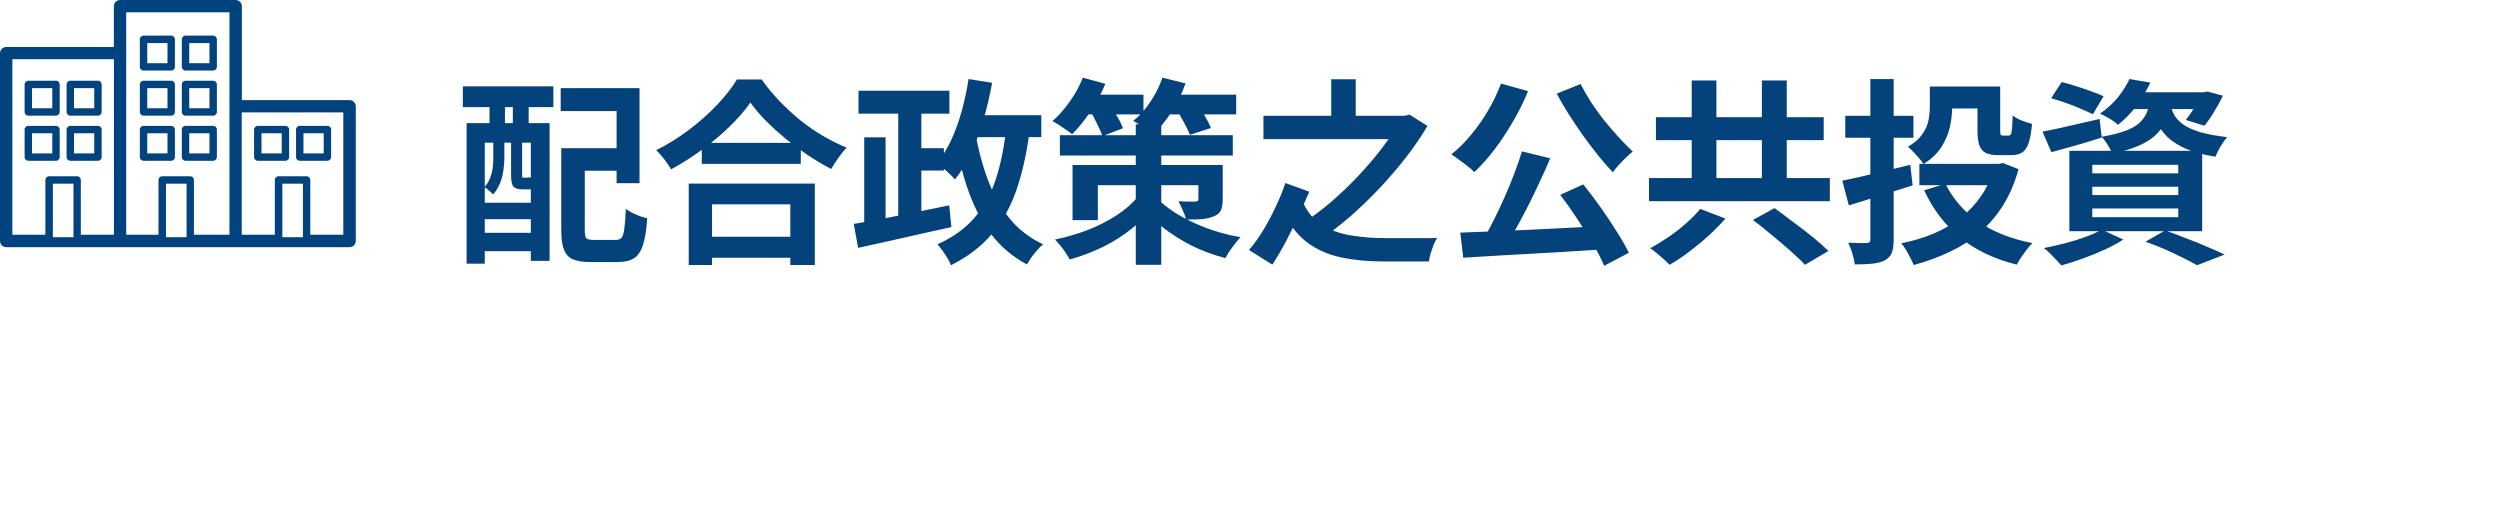 <svg width="253" height="53" viewBox="0 0 253 53" fill="none" xmlns="http://www.w3.org/2000/svg">
<g clip-path="url(#clip0_5546_5848)">
<path d="M35.371 10.133H24.478V0.626C24.478 0.283 24.194 0 23.849 0H12.151C11.806 0 11.522 0.283 11.522 0.626V4.757H0.629C0.284 4.757 0 5.04 0 5.383V24.389C0 24.733 0.276 25.015 0.629 25.015H35.379C35.724 25.015 36.008 24.733 36.008 24.389V10.759C36.008 10.415 35.732 10.133 35.379 10.133H35.371ZM28.572 18.586H30.657V24.007H28.572V18.586ZM34.75 23.755H31.4V18.212C31.4 18.006 31.232 17.837 31.025 17.837H28.188C27.981 17.837 27.813 18.006 27.813 18.212V23.755H24.462V11.377H34.743V23.755H34.75ZM1.25 5.994H11.53V23.755H8.18V18.212C8.18 18.006 8.011 17.837 7.804 17.837H4.968C4.761 17.837 4.592 18.006 4.592 18.212V23.755H1.25V5.994ZM5.351 18.586H7.436V24.007H5.351V18.586ZM23.221 10.759V23.755H19.625V18.212C19.625 18.006 19.457 17.837 19.25 17.837H16.413C16.206 17.837 16.038 18.006 16.038 18.212V23.755H12.772V1.245H23.221V10.683C23.221 10.683 23.213 10.736 23.213 10.759H23.221ZM16.796 24.007V18.586H18.882V24.007H16.796Z" fill="#01437F"/>
<path d="M17.325 3.604H14.527C14.32 3.604 14.152 3.772 14.152 3.978V6.766C14.152 6.972 14.32 7.14 14.527 7.14H17.325C17.532 7.14 17.701 6.972 17.701 6.766V3.978C17.701 3.772 17.532 3.604 17.325 3.604ZM16.95 6.399H14.903V4.36H16.95V6.399Z" fill="#01437F"/>
<path d="M21.572 3.604H18.774C18.567 3.604 18.399 3.772 18.399 3.978V6.766C18.399 6.972 18.567 7.14 18.774 7.14H21.572C21.779 7.14 21.948 6.972 21.948 6.766V3.978C21.948 3.772 21.779 3.604 21.572 3.604ZM21.197 6.399H19.15V4.36H21.197V6.399Z" fill="#01437F"/>
<path d="M17.325 8.17H14.527C14.32 8.17 14.152 8.338 14.152 8.545V11.332C14.152 11.538 14.32 11.706 14.527 11.706H17.325C17.532 11.706 17.701 11.538 17.701 11.332V8.545C17.701 8.338 17.532 8.17 17.325 8.17ZM16.95 10.957H14.903V8.919H16.95V10.957Z" fill="#01437F"/>
<path d="M21.572 8.17H18.774C18.567 8.17 18.399 8.338 18.399 8.545V11.332C18.399 11.538 18.567 11.706 18.774 11.706H21.572C21.779 11.706 21.948 11.538 21.948 11.332V8.545C21.948 8.338 21.779 8.17 21.572 8.17ZM21.197 10.957H19.15V8.919H21.197V10.957Z" fill="#01437F"/>
<path d="M17.325 12.737H14.527C14.32 12.737 14.152 12.905 14.152 13.111V15.898C14.152 16.104 14.32 16.272 14.527 16.272H17.325C17.532 16.272 17.701 16.104 17.701 15.898V13.111C17.701 12.905 17.532 12.737 17.325 12.737ZM16.95 15.524H14.903V13.485H16.95V15.524Z" fill="#01437F"/>
<path d="M21.572 12.737H18.774C18.567 12.737 18.399 12.905 18.399 13.111V15.898C18.399 16.104 18.567 16.272 18.774 16.272H21.572C21.779 16.272 21.948 16.104 21.948 15.898V13.111C21.948 12.905 21.779 12.737 21.572 12.737ZM21.197 15.524H19.15V13.485H21.197V15.524Z" fill="#01437F"/>
<path d="M2.867 11.706H5.665C5.872 11.706 6.041 11.538 6.041 11.332V8.545C6.041 8.338 5.872 8.17 5.665 8.17H2.867C2.66 8.17 2.491 8.338 2.491 8.545V11.332C2.491 11.538 2.66 11.706 2.867 11.706ZM3.243 8.919H5.29V10.957H3.243V8.919Z" fill="#01437F"/>
<path d="M7.114 11.706H9.912C10.119 11.706 10.288 11.538 10.288 11.332V8.545C10.288 8.338 10.119 8.17 9.912 8.17H7.114C6.907 8.17 6.739 8.338 6.739 8.545V11.332C6.739 11.538 6.907 11.706 7.114 11.706ZM7.49 8.919H9.537V10.957H7.49V8.919Z" fill="#01437F"/>
<path d="M5.665 16.272C5.872 16.272 6.041 16.104 6.041 15.898V13.111C6.041 12.905 5.872 12.737 5.665 12.737H2.867C2.66 12.737 2.491 12.905 2.491 13.111V15.898C2.491 16.104 2.66 16.272 2.867 16.272H5.665ZM3.243 13.485H5.29V15.524H3.243V13.485Z" fill="#01437F"/>
<path d="M7.114 16.272H9.912C10.119 16.272 10.288 16.104 10.288 15.898V13.111C10.288 12.905 10.119 12.737 9.912 12.737H7.114C6.907 12.737 6.739 12.905 6.739 13.111V15.898C6.739 16.104 6.907 16.272 7.114 16.272ZM7.49 13.485H9.537V15.524H7.49V13.485Z" fill="#01437F"/>
<path d="M26.088 16.272H28.886C29.093 16.272 29.261 16.104 29.261 15.898V13.111C29.261 12.905 29.093 12.737 28.886 12.737H26.088C25.881 12.737 25.712 12.905 25.712 13.111V15.898C25.712 16.104 25.881 16.272 26.088 16.272ZM26.463 13.485H28.51V15.524H26.463V13.485Z" fill="#01437F"/>
<path d="M30.335 16.272H33.133C33.34 16.272 33.508 16.104 33.508 15.898V13.111C33.508 12.905 33.34 12.737 33.133 12.737H30.335C30.128 12.737 29.959 12.905 29.959 13.111V15.898C29.959 16.104 30.128 16.272 30.335 16.272ZM30.71 13.485H32.757V15.524H30.71V13.485Z" fill="#01437F"/>
</g>
<path d="M57.96 15H63.54V17.28H57.96V15ZM56.8 15H59.18V23.34C59.18 23.753 59.233 24.013 59.34 24.12C59.447 24.227 59.7 24.28 60.1 24.28C60.18 24.28 60.32 24.28 60.52 24.28C60.72 24.28 60.94 24.28 61.18 24.28C61.42 24.28 61.647 24.28 61.86 24.28C62.087 24.28 62.247 24.28 62.34 24.28C62.593 24.28 62.78 24.207 62.9 24.06C63.033 23.9 63.127 23.593 63.18 23.14C63.247 22.687 63.3 22.02 63.34 21.14C63.513 21.273 63.727 21.407 63.98 21.54C64.233 21.66 64.493 21.773 64.76 21.88C65.04 21.973 65.287 22.047 65.5 22.1C65.42 23.233 65.28 24.12 65.08 24.76C64.88 25.4 64.58 25.853 64.18 26.12C63.78 26.387 63.233 26.52 62.54 26.52C62.433 26.52 62.287 26.52 62.1 26.52C61.913 26.52 61.707 26.52 61.48 26.52C61.253 26.52 61.02 26.52 60.78 26.52C60.553 26.52 60.347 26.52 60.16 26.52C59.973 26.52 59.833 26.52 59.74 26.52C58.993 26.52 58.407 26.427 57.98 26.24C57.567 26.067 57.267 25.747 57.08 25.28C56.893 24.827 56.8 24.18 56.8 23.34V15ZM56.74 8.92H64.72V18.54H62.4V11.24H56.74V8.92ZM47.22 12.46H55.62V26.4H53.72V14.44H49.06V26.68H47.22V12.46ZM48.2 20.52H54.62V22.18H48.2V20.52ZM48.2 23.56H54.62V25.42H48.2V23.56ZM46.84 8.74H56V10.84H46.84V8.74ZM49.54 9.22H51.1V14.02H49.54V9.22ZM51.9 9.22H53.5V14.02H51.9V9.22ZM49.92 14H51.04V16.04C51.04 16.413 51.007 16.82 50.94 17.26C50.887 17.687 50.773 18.113 50.6 18.54C50.44 18.953 50.207 19.333 49.9 19.68C49.807 19.573 49.667 19.44 49.48 19.28C49.307 19.12 49.153 19.007 49.02 18.94C49.287 18.647 49.48 18.333 49.6 18C49.733 17.667 49.82 17.333 49.86 17C49.9 16.653 49.92 16.327 49.92 16.02V14ZM51.72 14H52.84V17.68C52.84 17.813 52.847 17.9 52.86 17.94C52.873 17.967 52.913 17.98 52.98 17.98C53.007 17.98 53.04 17.98 53.08 17.98C53.133 17.98 53.18 17.98 53.22 17.98C53.273 17.98 53.313 17.98 53.34 17.98C53.487 17.98 53.573 17.96 53.6 17.92C53.72 18.013 53.88 18.1 54.08 18.18C54.28 18.26 54.467 18.32 54.64 18.36C54.573 18.64 54.447 18.847 54.26 18.98C54.087 19.1 53.847 19.16 53.54 19.16C53.487 19.16 53.413 19.16 53.32 19.16C53.24 19.16 53.153 19.16 53.06 19.16C52.98 19.16 52.907 19.16 52.84 19.16C52.413 19.16 52.12 19.067 51.96 18.88C51.8 18.693 51.72 18.3 51.72 17.7V14ZM71.02 14.46H81.04V16.58H71.02V14.46ZM70.76 23.96H81.1V26.08H70.76V23.96ZM69.7 18.58H82.46V26.82H79.98V20.68H72.06V26.82H69.7V18.58ZM75.94 10.38C75.393 11.167 74.7 11.967 73.86 12.78C73.033 13.593 72.107 14.373 71.08 15.12C70.067 15.867 69.013 16.54 67.92 17.14C67.813 16.953 67.673 16.74 67.5 16.5C67.34 16.26 67.16 16.027 66.96 15.8C66.773 15.56 66.587 15.36 66.4 15.2C67.56 14.627 68.667 13.94 69.72 13.14C70.787 12.34 71.74 11.493 72.58 10.6C73.42 9.707 74.087 8.853 74.58 8.04H77.08C77.613 8.8 78.213 9.527 78.88 10.22C79.547 10.913 80.247 11.56 80.98 12.16C81.727 12.76 82.5 13.293 83.3 13.76C84.1 14.227 84.893 14.62 85.68 14.94C85.387 15.247 85.107 15.593 84.84 15.98C84.573 16.353 84.333 16.727 84.12 17.1C83.347 16.7 82.567 16.24 81.78 15.72C80.993 15.187 80.233 14.627 79.5 14.04C78.78 13.44 78.113 12.833 77.5 12.22C76.887 11.593 76.367 10.98 75.94 10.38ZM86.88 9.18H96.08V11.5H86.88V9.18ZM91.94 15H95.52V17.26H91.94V15ZM90.9 10.42H93.24V22.98H90.9V10.42ZM87.46 13.9H89.62V23.36H87.46V13.9ZM86.4 22.66C87.213 22.527 88.147 22.36 89.2 22.16C90.267 21.96 91.387 21.74 92.56 21.5C93.747 21.26 94.913 21.02 96.06 20.78L96.28 22.98C95.173 23.22 94.06 23.467 92.94 23.72C91.82 23.973 90.733 24.22 89.68 24.46C88.64 24.687 87.693 24.893 86.84 25.08L86.4 22.66ZM97.52 11.66H105.38V13.88H97.52V11.66ZM98.02 8L100.4 8.38C100.173 9.66 99.88 10.907 99.52 12.12C99.173 13.333 98.76 14.453 98.28 15.48C97.8 16.507 97.253 17.4 96.64 18.16C96.52 18.013 96.347 17.833 96.12 17.62C95.907 17.407 95.673 17.2 95.42 17C95.18 16.787 94.967 16.62 94.78 16.5C95.353 15.847 95.847 15.073 96.26 14.18C96.673 13.287 97.027 12.313 97.32 11.26C97.613 10.193 97.847 9.107 98.02 8ZM101.82 13.02L104.2 13.22C103.907 15.5 103.46 17.507 102.86 19.24C102.26 20.96 101.427 22.447 100.36 23.7C99.293 24.953 97.92 26 96.24 26.84C96.173 26.653 96.06 26.427 95.9 26.16C95.74 25.893 95.567 25.627 95.38 25.36C95.193 25.107 95.027 24.893 94.88 24.72C96.4 24.04 97.627 23.167 98.56 22.1C99.507 21.033 100.233 19.747 100.74 18.24C101.247 16.733 101.607 14.993 101.82 13.02ZM98.7 13.42C98.993 15.127 99.42 16.727 99.98 18.22C100.54 19.7 101.273 21 102.18 22.12C103.087 23.227 104.213 24.093 105.56 24.72C105.387 24.867 105.193 25.06 104.98 25.3C104.767 25.54 104.567 25.787 104.38 26.04C104.207 26.307 104.053 26.547 103.92 26.76C102.48 25.987 101.28 24.973 100.32 23.72C99.373 22.467 98.6 21 98 19.32C97.413 17.64 96.94 15.787 96.58 13.76L98.7 13.42ZM107.26 13.68H124.76V15.74H107.26V13.68ZM114.94 12.58H117.52V26.8H114.94V12.58ZM108.54 16.7H122.54V18.74H111.1V22.28H108.54V16.7ZM121.28 16.7H123.74V20.12C123.74 20.613 123.68 21 123.56 21.28C123.44 21.547 123.193 21.753 122.82 21.9C122.46 22.047 122.047 22.14 121.58 22.18C121.127 22.207 120.613 22.22 120.04 22.22C119.96 21.913 119.84 21.593 119.68 21.26C119.533 20.913 119.393 20.613 119.26 20.36C119.58 20.387 119.913 20.4 120.26 20.4C120.607 20.4 120.84 20.4 120.96 20.4C121.067 20.4 121.147 20.38 121.2 20.34C121.253 20.3 121.28 20.227 121.28 20.12V16.7ZM115.18 19.86L116.98 20.54C116.353 21.447 115.587 22.273 114.68 23.02C113.773 23.767 112.773 24.413 111.68 24.96C110.587 25.493 109.447 25.927 108.26 26.26C108.153 26.06 108.013 25.833 107.84 25.58C107.68 25.327 107.5 25.08 107.3 24.84C107.1 24.6 106.92 24.4 106.76 24.24C107.933 24 109.053 23.673 110.12 23.26C111.2 22.833 112.173 22.333 113.04 21.76C113.92 21.187 114.633 20.553 115.18 19.86ZM116.9 19.88C117.393 20.427 118.073 20.98 118.94 21.54C119.807 22.087 120.807 22.58 121.94 23.02C123.073 23.46 124.273 23.787 125.54 24C125.38 24.173 125.2 24.387 125 24.64C124.813 24.893 124.627 25.147 124.44 25.4C124.267 25.667 124.127 25.907 124.02 26.12C122.78 25.8 121.613 25.367 120.52 24.82C119.44 24.26 118.48 23.647 117.64 22.98C116.8 22.3 116.133 21.64 115.64 21L116.9 19.88ZM109.48 9.58H115.72V11.58H109.48V9.58ZM117.5 9.58H125.1V11.58H117.5V9.58ZM109.58 7.86L111.86 8.48C111.46 9.453 110.953 10.393 110.34 11.3C109.74 12.207 109.127 12.967 108.5 13.58C108.34 13.447 108.14 13.3 107.9 13.14C107.66 12.967 107.413 12.8 107.16 12.64C106.907 12.48 106.687 12.353 106.5 12.26C107.127 11.727 107.713 11.067 108.26 10.28C108.82 9.493 109.26 8.687 109.58 7.86ZM117.64 7.86L119.98 8.44C119.62 9.44 119.147 10.4 118.56 11.32C117.973 12.227 117.36 12.987 116.72 13.6C116.573 13.467 116.373 13.32 116.12 13.16C115.88 12.987 115.627 12.813 115.36 12.64C115.107 12.467 114.88 12.333 114.68 12.24C115.333 11.72 115.913 11.073 116.42 10.3C116.94 9.527 117.347 8.713 117.64 7.86ZM110.28 11.16L112.24 10.46C112.507 10.847 112.773 11.28 113.04 11.76C113.32 12.227 113.52 12.633 113.64 12.98L111.56 13.78C111.453 13.433 111.273 13.013 111.02 12.52C110.78 12.013 110.533 11.56 110.28 11.16ZM118.98 10.98L121 10.36C121.307 10.747 121.607 11.187 121.9 11.68C122.193 12.173 122.407 12.6 122.54 12.96L120.42 13.64C120.287 13.293 120.08 12.867 119.8 12.36C119.533 11.853 119.26 11.393 118.98 10.98ZM127.86 11.72H142.38V14.08H127.86V11.72ZM134.72 8.02H137.2V12.84H134.72V8.02ZM141.64 11.72H142.16L142.64 11.6L144.46 12.74C143.833 13.807 143.1 14.88 142.26 15.96C141.42 17.04 140.513 18.093 139.54 19.12C138.58 20.133 137.587 21.087 136.56 21.98C135.533 22.86 134.513 23.64 133.5 24.32C133.287 24.053 133.013 23.76 132.68 23.44C132.36 23.107 132.053 22.84 131.76 22.64C132.733 22.013 133.707 21.287 134.68 20.46C135.653 19.62 136.58 18.733 137.46 17.8C138.353 16.853 139.16 15.907 139.88 14.96C140.6 14.013 141.187 13.127 141.64 12.3V11.72ZM131.82 20.38C132.273 21.433 132.92 22.227 133.76 22.76C134.6 23.28 135.573 23.633 136.68 23.82C137.787 24.007 138.98 24.1 140.26 24.1C140.447 24.1 140.7 24.1 141.02 24.1C141.353 24.1 141.72 24.1 142.12 24.1C142.533 24.1 142.947 24.1 143.36 24.1C143.773 24.1 144.16 24.1 144.52 24.1C144.893 24.087 145.2 24.08 145.44 24.08C145.32 24.253 145.2 24.487 145.08 24.78C144.973 25.06 144.873 25.347 144.78 25.64C144.7 25.947 144.64 26.22 144.6 26.46H143.64H140.08C138.453 26.46 136.987 26.32 135.68 26.04C134.373 25.76 133.22 25.24 132.22 24.48C131.233 23.72 130.407 22.62 129.74 21.18L131.82 20.38ZM128.76 26.78L126.4 25.3C126.893 24.727 127.373 24.06 127.84 23.3C128.307 22.527 128.733 21.72 129.12 20.88C129.52 20.04 129.84 19.253 130.08 18.52L132.5 19.4C132.233 20.027 131.907 20.767 131.52 21.62C131.133 22.46 130.707 23.333 130.24 24.24C129.773 25.133 129.28 25.98 128.76 26.78ZM154.02 15.32L156.88 16.02C156.56 16.793 156.207 17.587 155.82 18.4C155.447 19.213 155.06 20.013 154.66 20.8C154.26 21.587 153.86 22.34 153.46 23.06C153.073 23.767 152.693 24.407 152.32 24.98L150.08 24.28C150.44 23.667 150.807 22.993 151.18 22.26C151.553 21.513 151.913 20.747 152.26 19.96C152.62 19.16 152.947 18.367 153.24 17.58C153.547 16.78 153.807 16.027 154.02 15.32ZM147.78 23.54C148.713 23.5 149.767 23.46 150.94 23.42C152.113 23.367 153.353 23.313 154.66 23.26C155.967 23.193 157.293 23.127 158.64 23.06C160 22.993 161.34 22.927 162.66 22.86L162.58 25.22C160.873 25.327 159.147 25.433 157.4 25.54C155.653 25.647 153.98 25.74 152.38 25.82C150.793 25.913 149.36 26 148.08 26.08L147.78 23.54ZM157.9 19.72L160.22 18.66C160.807 19.38 161.393 20.153 161.98 20.98C162.567 21.807 163.107 22.62 163.6 23.42C164.107 24.207 164.52 24.927 164.84 25.58L162.34 26.9C162.073 26.247 161.693 25.507 161.2 24.68C160.707 23.84 160.173 22.987 159.6 22.12C159.027 21.253 158.46 20.453 157.9 19.72ZM151.9 8.46L154.64 9.22C154.213 10.273 153.7 11.307 153.1 12.32C152.513 13.333 151.887 14.28 151.22 15.16C150.553 16.027 149.88 16.78 149.2 17.42C149.04 17.233 148.813 17.033 148.52 16.82C148.24 16.593 147.947 16.373 147.64 16.16C147.347 15.933 147.093 15.753 146.88 15.62C147.573 15.073 148.233 14.42 148.86 13.66C149.5 12.9 150.08 12.073 150.6 11.18C151.12 10.287 151.553 9.38 151.9 8.46ZM159.96 8.5C160.253 9.087 160.6 9.693 161 10.32C161.413 10.947 161.86 11.567 162.34 12.18C162.833 12.78 163.327 13.353 163.82 13.9C164.313 14.433 164.787 14.913 165.24 15.34C165.027 15.5 164.793 15.707 164.54 15.96C164.287 16.2 164.04 16.453 163.8 16.72C163.56 16.973 163.367 17.213 163.22 17.44C162.74 16.933 162.247 16.367 161.74 15.74C161.233 15.1 160.727 14.433 160.22 13.74C159.727 13.033 159.247 12.32 158.78 11.6C158.327 10.88 157.913 10.173 157.54 9.48L159.96 8.5ZM171.2 8.14H173.7V19.62H171.2V8.14ZM178.3 8.14H180.82V19.62H178.3V8.14ZM166.88 18.02H185.18V20.36H166.88V18.02ZM167.58 11.86H184.56V14.18H167.58V11.86ZM177.4 22.26L179.58 21.06C180.153 21.473 180.78 21.94 181.46 22.46C182.153 22.967 182.82 23.48 183.46 24C184.1 24.52 184.627 24.987 185.04 25.4L182.66 26.8C182.3 26.4 181.813 25.933 181.2 25.4C180.6 24.867 179.967 24.327 179.3 23.78C178.633 23.22 178 22.713 177.4 22.26ZM172.06 21.14L174.62 22.12C174.113 22.693 173.547 23.267 172.92 23.84C172.293 24.413 171.64 24.953 170.96 25.46C170.28 25.98 169.613 26.427 168.96 26.8C168.8 26.627 168.6 26.433 168.36 26.22C168.12 26.007 167.88 25.8 167.64 25.6C167.413 25.413 167.2 25.253 167 25.12C167.64 24.773 168.28 24.38 168.92 23.94C169.56 23.5 170.153 23.033 170.7 22.54C171.26 22.047 171.713 21.58 172.06 21.14ZM195.3 8.76H197.56V10.84C197.56 11.493 197.48 12.173 197.32 12.88C197.16 13.573 196.873 14.247 196.46 14.9C196.047 15.54 195.447 16.107 194.66 16.6C194.567 16.44 194.42 16.247 194.22 16.02C194.02 15.78 193.813 15.553 193.6 15.34C193.4 15.127 193.227 14.967 193.08 14.86C193.747 14.46 194.233 14.033 194.54 13.58C194.86 13.127 195.067 12.66 195.16 12.18C195.253 11.7 195.3 11.24 195.3 10.8V8.76ZM196.42 8.76H201.28V10.98H196.42V8.76ZM200.12 8.76H202.42V13.12C202.42 13.387 202.433 13.553 202.46 13.62C202.5 13.687 202.58 13.72 202.7 13.72C202.74 13.72 202.8 13.72 202.88 13.72C202.96 13.72 203.04 13.72 203.12 13.72C203.2 13.72 203.253 13.72 203.28 13.72C203.387 13.72 203.46 13.673 203.5 13.58C203.553 13.487 203.593 13.293 203.62 13C203.647 12.707 203.667 12.267 203.68 11.68C203.907 11.867 204.213 12.04 204.6 12.2C205 12.347 205.347 12.46 205.64 12.54C205.573 13.353 205.46 13.993 205.3 14.46C205.153 14.913 204.94 15.233 204.66 15.42C204.38 15.607 204.007 15.7 203.54 15.7C203.42 15.7 203.28 15.7 203.12 15.7C202.973 15.7 202.82 15.7 202.66 15.7C202.513 15.7 202.38 15.7 202.26 15.7C201.713 15.7 201.28 15.627 200.96 15.48C200.653 15.32 200.433 15.053 200.3 14.68C200.18 14.307 200.12 13.793 200.12 13.14V8.76ZM194.24 16.58H202.54V18.74H194.24V16.58ZM201.8 16.58H202.26L202.7 16.5L204.28 17.12C203.893 18.507 203.367 19.733 202.7 20.8C202.033 21.853 201.24 22.773 200.32 23.56C199.413 24.333 198.4 24.98 197.28 25.5C196.16 26.033 194.953 26.473 193.66 26.82C193.58 26.593 193.467 26.347 193.32 26.08C193.187 25.813 193.04 25.547 192.88 25.28C192.72 25.013 192.56 24.793 192.4 24.62C193.573 24.393 194.667 24.067 195.68 23.64C196.693 23.213 197.607 22.68 198.42 22.04C199.233 21.4 199.927 20.66 200.5 19.82C201.087 18.967 201.52 18.007 201.8 16.94V16.58ZM196.88 18.6C197.627 20.12 198.74 21.4 200.22 22.44C201.713 23.467 203.533 24.187 205.68 24.6C205.507 24.773 205.32 24.987 205.12 25.24C204.92 25.507 204.727 25.773 204.54 26.04C204.367 26.307 204.22 26.553 204.1 26.78C201.833 26.22 199.927 25.313 198.38 24.06C196.847 22.793 195.627 21.193 194.72 19.26L196.88 18.6ZM186.44 18.28C187.013 18.173 187.667 18.033 188.4 17.86C189.147 17.687 189.94 17.5 190.78 17.3C191.62 17.087 192.467 16.88 193.32 16.68L193.56 18.76C192.453 19.107 191.333 19.46 190.2 19.82C189.08 20.18 188.047 20.5 187.1 20.78L186.44 18.28ZM186.74 11.72H193.64V13.94H186.74V11.72ZM189.28 8H191.64V24.2C191.64 24.787 191.58 25.24 191.46 25.56C191.34 25.88 191.107 26.14 190.76 26.34C190.427 26.513 190.013 26.627 189.52 26.68C189.027 26.733 188.42 26.76 187.7 26.76C187.673 26.453 187.593 26.087 187.46 25.66C187.327 25.233 187.187 24.867 187.04 24.56C187.427 24.573 187.8 24.587 188.16 24.6C188.52 24.6 188.767 24.6 188.9 24.6C189.047 24.587 189.147 24.553 189.2 24.5C189.253 24.447 189.28 24.353 189.28 24.22V8ZM207.58 9.94L208.64 8.3C209.093 8.407 209.58 8.547 210.1 8.72C210.62 8.88 211.127 9.053 211.62 9.24C212.127 9.413 212.547 9.58 212.88 9.74L211.8 11.56C211.48 11.4 211.08 11.22 210.6 11.02C210.12 10.807 209.613 10.607 209.08 10.42C208.547 10.233 208.047 10.073 207.58 9.94ZM206.7 13.32C207.433 13.187 208.313 13 209.34 12.76C210.38 12.52 211.427 12.28 212.48 12.04L212.7 13.92C211.833 14.2 210.953 14.467 210.06 14.72C209.18 14.96 208.36 15.187 207.6 15.4L206.7 13.32ZM215.56 9.34H223.24V11.04H214.22L215.56 9.34ZM222.68 9.34H223.02L223.38 9.26L224.96 9.68C224.707 10.213 224.407 10.76 224.06 11.32C223.727 11.88 223.4 12.347 223.08 12.72L221.2 12.14C221.467 11.82 221.74 11.427 222.02 10.96C222.3 10.48 222.52 10.033 222.68 9.62V9.34ZM217.62 10.06H219.76C219.667 10.767 219.507 11.413 219.28 12C219.053 12.573 218.72 13.087 218.28 13.54C217.853 13.98 217.273 14.367 216.54 14.7C215.82 15.033 214.893 15.313 213.76 15.54C213.667 15.287 213.513 14.993 213.3 14.66C213.087 14.313 212.88 14.04 212.68 13.84C213.64 13.68 214.427 13.487 215.04 13.26C215.653 13.033 216.127 12.773 216.46 12.48C216.807 12.173 217.067 11.82 217.24 11.42C217.413 11.02 217.54 10.567 217.62 10.06ZM219.64 10.56C219.72 10.933 219.853 11.293 220.04 11.64C220.24 11.987 220.54 12.307 220.94 12.6C221.34 12.88 221.9 13.133 222.62 13.36C223.34 13.573 224.267 13.747 225.4 13.88C225.173 14.12 224.947 14.433 224.72 14.82C224.493 15.207 224.32 15.553 224.2 15.86C222.96 15.66 221.94 15.38 221.14 15.02C220.353 14.66 219.733 14.253 219.28 13.8C218.84 13.347 218.5 12.86 218.26 12.34C218.033 11.807 217.853 11.28 217.72 10.76L219.64 10.56ZM215.5 8L217.62 8.36C217.233 9.147 216.78 9.907 216.26 10.64C215.74 11.36 215.1 12.027 214.34 12.64C214.127 12.427 213.84 12.213 213.48 12C213.133 11.787 212.813 11.62 212.52 11.5C213.253 10.993 213.867 10.433 214.36 9.82C214.853 9.193 215.233 8.587 215.5 8ZM211.74 18.9V19.74H220.44V18.9H211.74ZM211.74 21.1V21.98H220.44V21.1H211.74ZM211.74 16.68V17.54H220.44V16.68H211.74ZM209.42 15.26H222.86V23.4H209.42V15.26ZM217.12 24.46L219.12 23.32C219.84 23.573 220.567 23.847 221.3 24.14C222.047 24.42 222.753 24.707 223.42 25C224.1 25.28 224.673 25.533 225.14 25.76L222.34 26.84C221.967 26.627 221.5 26.38 220.94 26.1C220.38 25.82 219.773 25.533 219.12 25.24C218.48 24.96 217.813 24.7 217.12 24.46ZM212.7 23.24L214.88 24.24C214.347 24.587 213.72 24.927 213 25.26C212.28 25.593 211.54 25.893 210.78 26.16C210.02 26.44 209.3 26.673 208.62 26.86C208.473 26.7 208.293 26.507 208.08 26.28C207.88 26.067 207.667 25.847 207.44 25.62C207.213 25.407 207.013 25.233 206.84 25.1C207.547 24.967 208.26 24.807 208.98 24.62C209.713 24.433 210.4 24.22 211.04 23.98C211.693 23.74 212.247 23.493 212.7 23.24Z" fill="#04427B"/>
<defs>
<clipPath id="clip0_5546_5848">
<rect width="36" height="25" fill="white"/>
</clipPath>
</defs>
</svg>
